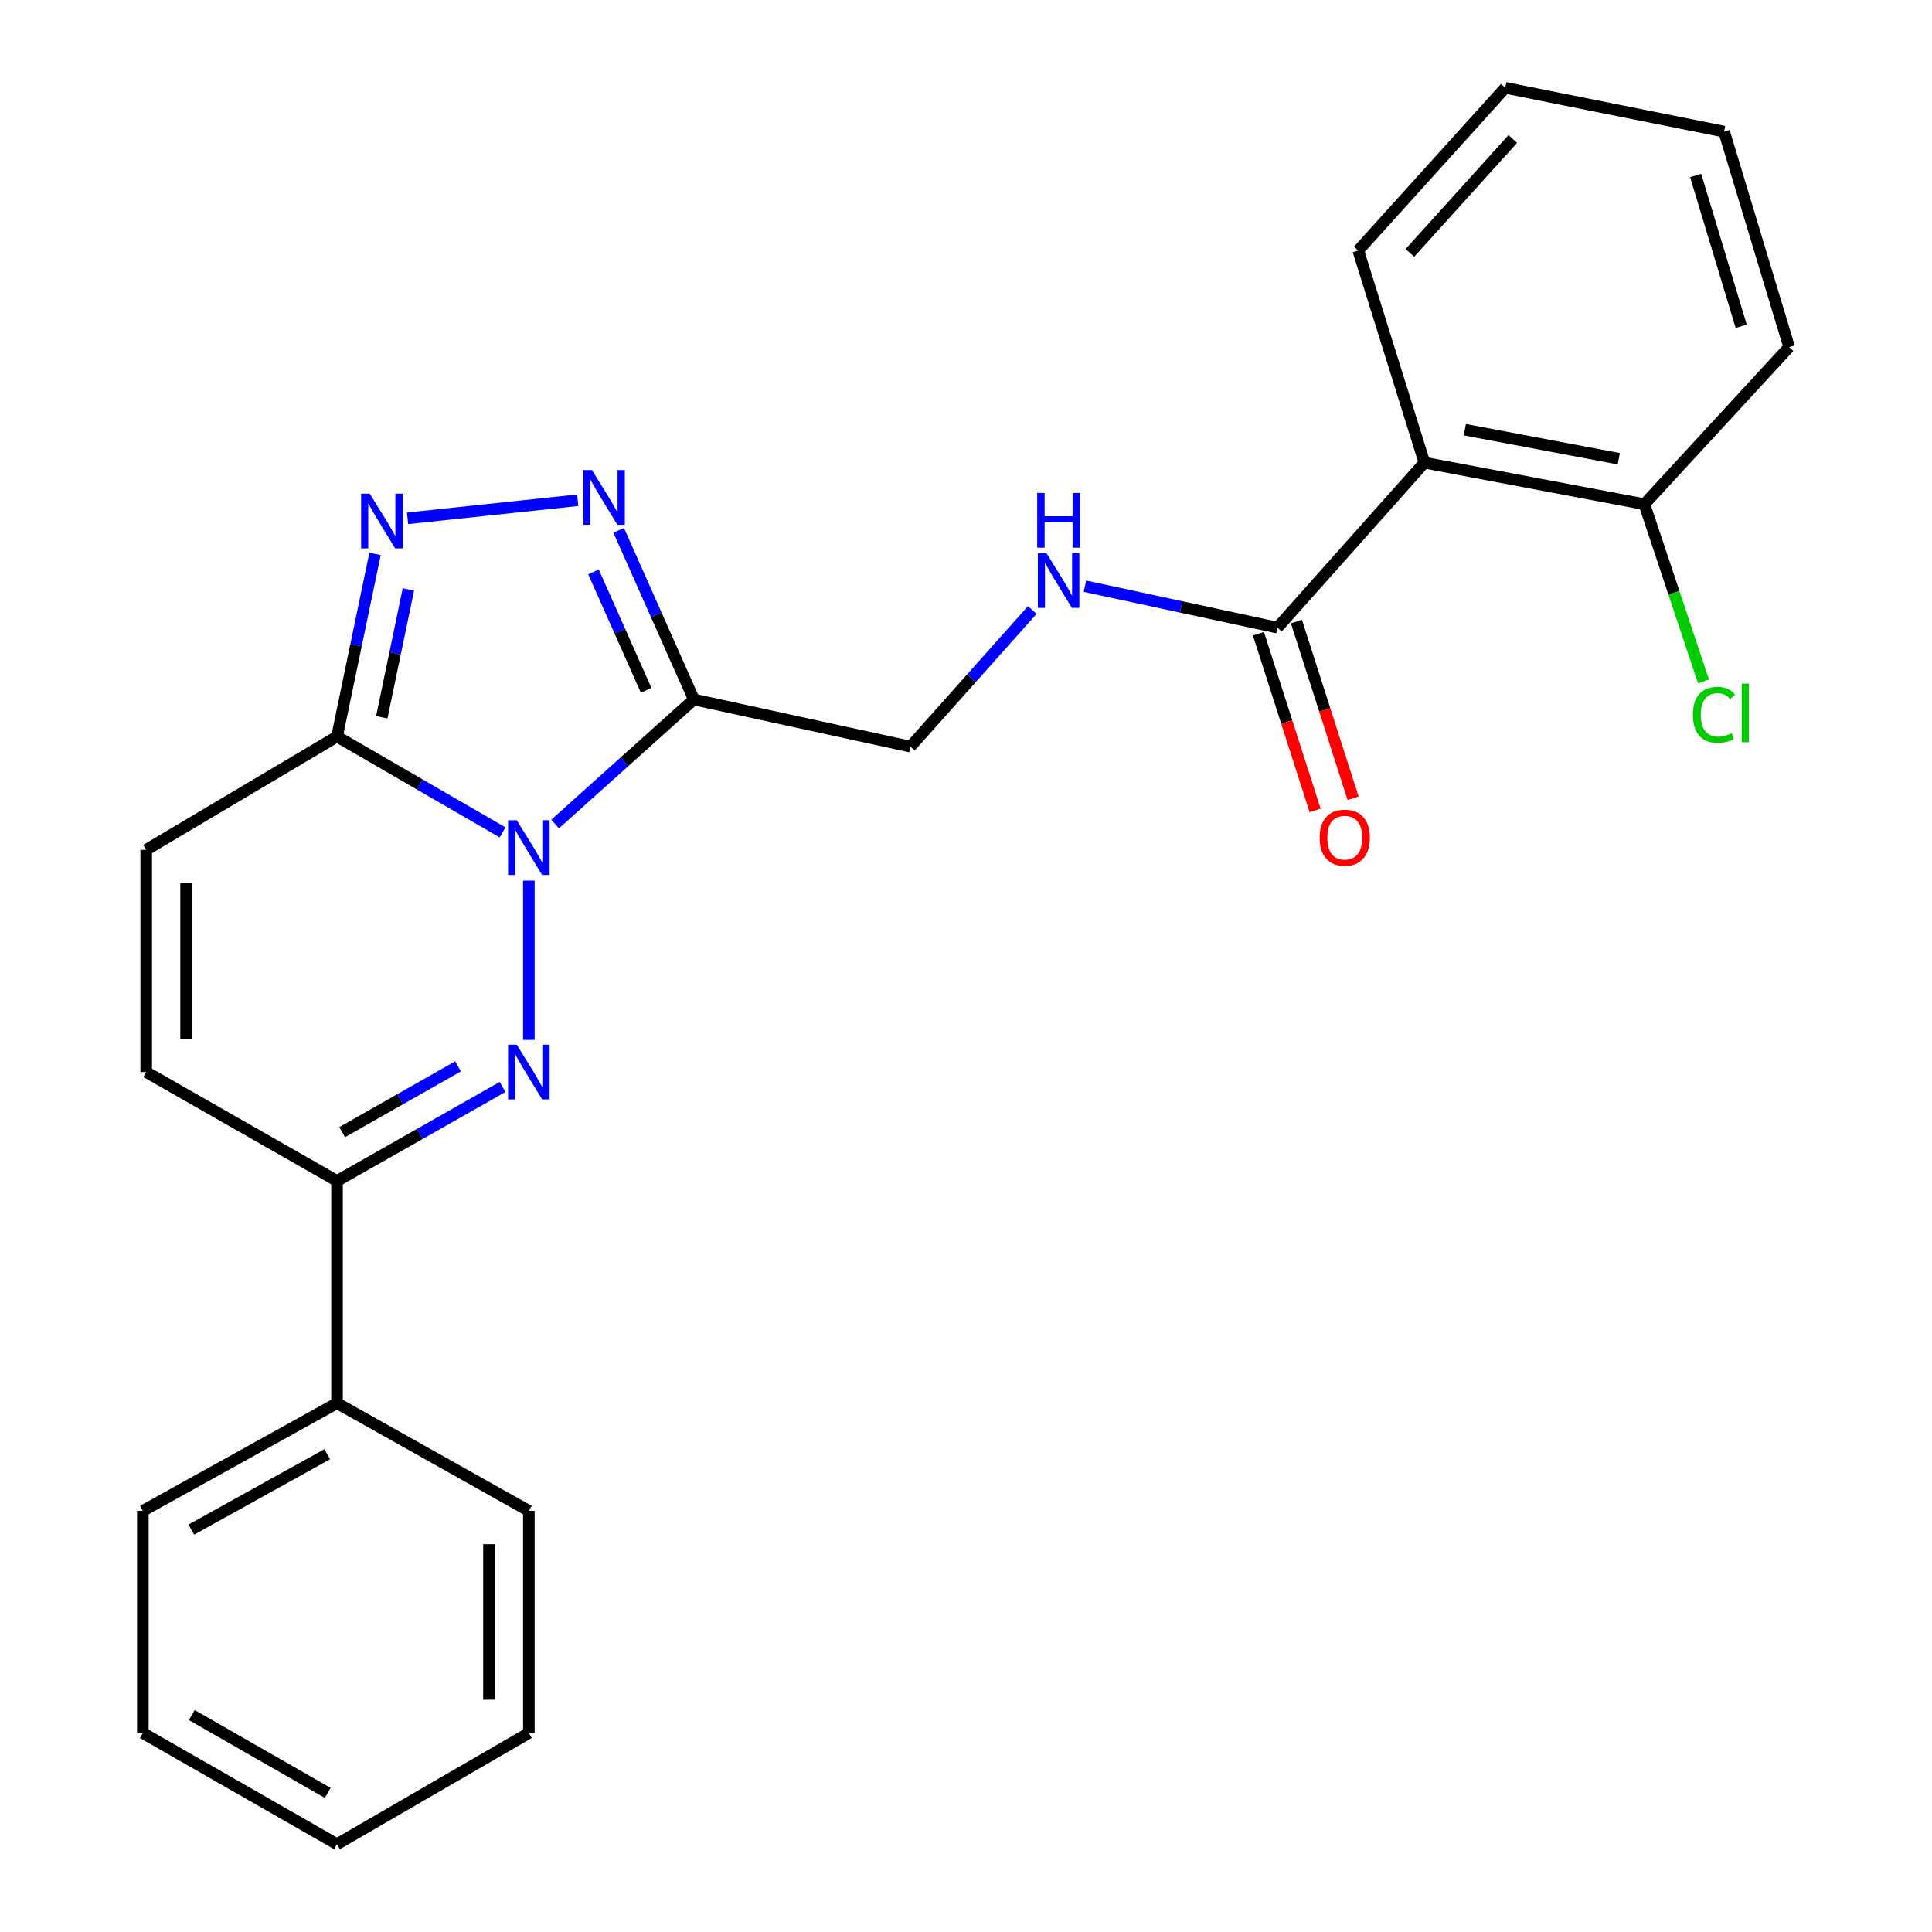 <?xml version='1.0' encoding='iso-8859-1'?>
<svg version='1.1' baseProfile='full'
              xmlns='http://www.w3.org/2000/svg'
                      xmlns:rdkit='http://www.rdkit.org/xml'
                      xmlns:xlink='http://www.w3.org/1999/xlink'
                  xml:space='preserve'
width='1000px' height='1000px' viewBox='0 0 1000 1000'>
<!-- END OF HEADER -->
<rect style='opacity:1.0;fill:#FFFFFF;stroke:none' width='1000' height='1000' x='0' y='0'> </rect>
<path class='bond-0' d='M 273.731,455.79 L 273.731,538.246' style='fill:none;fill-rule:evenodd;stroke:#0000FF;stroke-width:6px;stroke-linecap:butt;stroke-linejoin:miter;stroke-opacity:1' />
<path class='bond-1' d='M 287.341,426.508 L 323.242,394.276' style='fill:none;fill-rule:evenodd;stroke:#0000FF;stroke-width:6px;stroke-linecap:butt;stroke-linejoin:miter;stroke-opacity:1' />
<path class='bond-1' d='M 323.242,394.276 L 359.143,362.045' style='fill:none;fill-rule:evenodd;stroke:#000000;stroke-width:6px;stroke-linecap:butt;stroke-linejoin:miter;stroke-opacity:1' />
<path class='bond-2' d='M 260.123,430.846 L 217.28,406.036' style='fill:none;fill-rule:evenodd;stroke:#0000FF;stroke-width:6px;stroke-linecap:butt;stroke-linejoin:miter;stroke-opacity:1' />
<path class='bond-2' d='M 217.28,406.036 L 174.438,381.227' style='fill:none;fill-rule:evenodd;stroke:#000000;stroke-width:6px;stroke-linecap:butt;stroke-linejoin:miter;stroke-opacity:1' />
<path class='bond-5' d='M 260.137,562.6 L 217.287,586.924' style='fill:none;fill-rule:evenodd;stroke:#0000FF;stroke-width:6px;stroke-linecap:butt;stroke-linejoin:miter;stroke-opacity:1' />
<path class='bond-5' d='M 217.287,586.924 L 174.438,611.247' style='fill:none;fill-rule:evenodd;stroke:#000000;stroke-width:6px;stroke-linecap:butt;stroke-linejoin:miter;stroke-opacity:1' />
<path class='bond-5' d='M 237.088,551.939 L 207.093,568.965' style='fill:none;fill-rule:evenodd;stroke:#0000FF;stroke-width:6px;stroke-linecap:butt;stroke-linejoin:miter;stroke-opacity:1' />
<path class='bond-5' d='M 207.093,568.965 L 177.099,585.992' style='fill:none;fill-rule:evenodd;stroke:#000000;stroke-width:6px;stroke-linecap:butt;stroke-linejoin:miter;stroke-opacity:1' />
<path class='bond-3' d='M 359.143,362.045 L 339.688,318.27' style='fill:none;fill-rule:evenodd;stroke:#000000;stroke-width:6px;stroke-linecap:butt;stroke-linejoin:miter;stroke-opacity:1' />
<path class='bond-3' d='M 339.688,318.27 L 320.233,274.496' style='fill:none;fill-rule:evenodd;stroke:#0000FF;stroke-width:6px;stroke-linecap:butt;stroke-linejoin:miter;stroke-opacity:1' />
<path class='bond-3' d='M 334.436,357.299 L 320.817,326.657' style='fill:none;fill-rule:evenodd;stroke:#000000;stroke-width:6px;stroke-linecap:butt;stroke-linejoin:miter;stroke-opacity:1' />
<path class='bond-3' d='M 320.817,326.657 L 307.199,296.015' style='fill:none;fill-rule:evenodd;stroke:#0000FF;stroke-width:6px;stroke-linecap:butt;stroke-linejoin:miter;stroke-opacity:1' />
<path class='bond-11' d='M 359.143,362.045 L 471.239,386.447' style='fill:none;fill-rule:evenodd;stroke:#000000;stroke-width:6px;stroke-linecap:butt;stroke-linejoin:miter;stroke-opacity:1' />
<path class='bond-4' d='M 174.438,381.227 L 184.278,333.964' style='fill:none;fill-rule:evenodd;stroke:#000000;stroke-width:6px;stroke-linecap:butt;stroke-linejoin:miter;stroke-opacity:1' />
<path class='bond-4' d='M 184.278,333.964 L 194.117,286.701' style='fill:none;fill-rule:evenodd;stroke:#0000FF;stroke-width:6px;stroke-linecap:butt;stroke-linejoin:miter;stroke-opacity:1' />
<path class='bond-4' d='M 197.607,371.257 L 204.494,338.173' style='fill:none;fill-rule:evenodd;stroke:#000000;stroke-width:6px;stroke-linecap:butt;stroke-linejoin:miter;stroke-opacity:1' />
<path class='bond-4' d='M 204.494,338.173 L 211.382,305.089' style='fill:none;fill-rule:evenodd;stroke:#0000FF;stroke-width:6px;stroke-linecap:butt;stroke-linejoin:miter;stroke-opacity:1' />
<path class='bond-8' d='M 174.438,381.227 L 75.673,439.873' style='fill:none;fill-rule:evenodd;stroke:#000000;stroke-width:6px;stroke-linecap:butt;stroke-linejoin:miter;stroke-opacity:1' />
<path class='bond-25' d='M 299.037,258.923 L 210.947,268.281' style='fill:none;fill-rule:evenodd;stroke:#0000FF;stroke-width:6px;stroke-linecap:butt;stroke-linejoin:miter;stroke-opacity:1' />
<path class='bond-14' d='M 174.438,611.247 L 174.438,726.269' style='fill:none;fill-rule:evenodd;stroke:#000000;stroke-width:6px;stroke-linecap:butt;stroke-linejoin:miter;stroke-opacity:1' />
<path class='bond-26' d='M 174.438,611.247 L 75.673,554.884' style='fill:none;fill-rule:evenodd;stroke:#000000;stroke-width:6px;stroke-linecap:butt;stroke-linejoin:miter;stroke-opacity:1' />
<path class='bond-6' d='M 737.282,239.475 L 661.198,324.863' style='fill:none;fill-rule:evenodd;stroke:#000000;stroke-width:6px;stroke-linecap:butt;stroke-linejoin:miter;stroke-opacity:1' />
<path class='bond-12' d='M 737.282,239.475 L 851.134,260.962' style='fill:none;fill-rule:evenodd;stroke:#000000;stroke-width:6px;stroke-linecap:butt;stroke-linejoin:miter;stroke-opacity:1' />
<path class='bond-12' d='M 758.19,222.406 L 837.886,237.447' style='fill:none;fill-rule:evenodd;stroke:#000000;stroke-width:6px;stroke-linecap:butt;stroke-linejoin:miter;stroke-opacity:1' />
<path class='bond-16' d='M 737.282,239.475 L 703.026,129.684' style='fill:none;fill-rule:evenodd;stroke:#000000;stroke-width:6px;stroke-linecap:butt;stroke-linejoin:miter;stroke-opacity:1' />
<path class='bond-7' d='M 661.198,324.863 L 611.383,314.136' style='fill:none;fill-rule:evenodd;stroke:#000000;stroke-width:6px;stroke-linecap:butt;stroke-linejoin:miter;stroke-opacity:1' />
<path class='bond-7' d='M 611.383,314.136 L 561.568,303.41' style='fill:none;fill-rule:evenodd;stroke:#0000FF;stroke-width:6px;stroke-linecap:butt;stroke-linejoin:miter;stroke-opacity:1' />
<path class='bond-13' d='M 651.366,328.017 L 666.033,373.746' style='fill:none;fill-rule:evenodd;stroke:#000000;stroke-width:6px;stroke-linecap:butt;stroke-linejoin:miter;stroke-opacity:1' />
<path class='bond-13' d='M 666.033,373.746 L 680.7,419.476' style='fill:none;fill-rule:evenodd;stroke:#FF0000;stroke-width:6px;stroke-linecap:butt;stroke-linejoin:miter;stroke-opacity:1' />
<path class='bond-13' d='M 671.03,321.71 L 685.697,367.44' style='fill:none;fill-rule:evenodd;stroke:#000000;stroke-width:6px;stroke-linecap:butt;stroke-linejoin:miter;stroke-opacity:1' />
<path class='bond-13' d='M 685.697,367.44 L 700.363,413.169' style='fill:none;fill-rule:evenodd;stroke:#FF0000;stroke-width:6px;stroke-linecap:butt;stroke-linejoin:miter;stroke-opacity:1' />
<path class='bond-9' d='M 75.673,439.873 L 75.673,554.884' style='fill:none;fill-rule:evenodd;stroke:#000000;stroke-width:6px;stroke-linecap:butt;stroke-linejoin:miter;stroke-opacity:1' />
<path class='bond-9' d='M 96.323,457.125 L 96.323,537.632' style='fill:none;fill-rule:evenodd;stroke:#000000;stroke-width:6px;stroke-linecap:butt;stroke-linejoin:miter;stroke-opacity:1' />
<path class='bond-10' d='M 534.311,315.742 L 502.775,351.094' style='fill:none;fill-rule:evenodd;stroke:#0000FF;stroke-width:6px;stroke-linecap:butt;stroke-linejoin:miter;stroke-opacity:1' />
<path class='bond-10' d='M 502.775,351.094 L 471.239,386.447' style='fill:none;fill-rule:evenodd;stroke:#000000;stroke-width:6px;stroke-linecap:butt;stroke-linejoin:miter;stroke-opacity:1' />
<path class='bond-15' d='M 851.134,260.962 L 866.427,306.832' style='fill:none;fill-rule:evenodd;stroke:#000000;stroke-width:6px;stroke-linecap:butt;stroke-linejoin:miter;stroke-opacity:1' />
<path class='bond-15' d='M 866.427,306.832 L 881.72,352.702' style='fill:none;fill-rule:evenodd;stroke:#00CC00;stroke-width:6px;stroke-linecap:butt;stroke-linejoin:miter;stroke-opacity:1' />
<path class='bond-17' d='M 851.134,260.962 L 926.06,179.646' style='fill:none;fill-rule:evenodd;stroke:#000000;stroke-width:6px;stroke-linecap:butt;stroke-linejoin:miter;stroke-opacity:1' />
<path class='bond-18' d='M 174.438,726.269 L 73.94,782.013' style='fill:none;fill-rule:evenodd;stroke:#000000;stroke-width:6px;stroke-linecap:butt;stroke-linejoin:miter;stroke-opacity:1' />
<path class='bond-18' d='M 169.38,752.689 L 99.032,791.71' style='fill:none;fill-rule:evenodd;stroke:#000000;stroke-width:6px;stroke-linecap:butt;stroke-linejoin:miter;stroke-opacity:1' />
<path class='bond-19' d='M 174.438,726.269 L 273.731,782.013' style='fill:none;fill-rule:evenodd;stroke:#000000;stroke-width:6px;stroke-linecap:butt;stroke-linejoin:miter;stroke-opacity:1' />
<path class='bond-20' d='M 703.026,129.684 L 779.122,45.455' style='fill:none;fill-rule:evenodd;stroke:#000000;stroke-width:6px;stroke-linecap:butt;stroke-linejoin:miter;stroke-opacity:1' />
<path class='bond-20' d='M 729.763,130.893 L 783.031,71.932' style='fill:none;fill-rule:evenodd;stroke:#000000;stroke-width:6px;stroke-linecap:butt;stroke-linejoin:miter;stroke-opacity:1' />
<path class='bond-28' d='M 926.06,179.646 L 892.388,68.124' style='fill:none;fill-rule:evenodd;stroke:#000000;stroke-width:6px;stroke-linecap:butt;stroke-linejoin:miter;stroke-opacity:1' />
<path class='bond-28' d='M 901.24,168.887 L 877.67,90.821' style='fill:none;fill-rule:evenodd;stroke:#000000;stroke-width:6px;stroke-linecap:butt;stroke-linejoin:miter;stroke-opacity:1' />
<path class='bond-21' d='M 73.94,782.013 L 73.94,897.012' style='fill:none;fill-rule:evenodd;stroke:#000000;stroke-width:6px;stroke-linecap:butt;stroke-linejoin:miter;stroke-opacity:1' />
<path class='bond-22' d='M 273.731,782.013 L 273.731,897.012' style='fill:none;fill-rule:evenodd;stroke:#000000;stroke-width:6px;stroke-linecap:butt;stroke-linejoin:miter;stroke-opacity:1' />
<path class='bond-22' d='M 253.081,799.263 L 253.081,879.762' style='fill:none;fill-rule:evenodd;stroke:#000000;stroke-width:6px;stroke-linecap:butt;stroke-linejoin:miter;stroke-opacity:1' />
<path class='bond-23' d='M 779.122,45.455 L 892.388,68.124' style='fill:none;fill-rule:evenodd;stroke:#000000;stroke-width:6px;stroke-linecap:butt;stroke-linejoin:miter;stroke-opacity:1' />
<path class='bond-27' d='M 73.94,897.012 L 174.438,954.545' style='fill:none;fill-rule:evenodd;stroke:#000000;stroke-width:6px;stroke-linecap:butt;stroke-linejoin:miter;stroke-opacity:1' />
<path class='bond-27' d='M 99.275,887.721 L 169.623,927.994' style='fill:none;fill-rule:evenodd;stroke:#000000;stroke-width:6px;stroke-linecap:butt;stroke-linejoin:miter;stroke-opacity:1' />
<path class='bond-24' d='M 273.731,897.012 L 174.438,954.545' style='fill:none;fill-rule:evenodd;stroke:#000000;stroke-width:6px;stroke-linecap:butt;stroke-linejoin:miter;stroke-opacity:1' />
<path  class='atom-0' d='M 267.471 424.566
L 276.751 439.566
Q 277.671 441.046, 279.151 443.726
Q 280.631 446.406, 280.711 446.566
L 280.711 424.566
L 284.471 424.566
L 284.471 452.886
L 280.591 452.886
L 270.631 436.486
Q 269.471 434.566, 268.231 432.366
Q 267.031 430.166, 266.671 429.486
L 266.671 452.886
L 262.991 452.886
L 262.991 424.566
L 267.471 424.566
' fill='#0000FF'/>
<path  class='atom-1' d='M 267.471 540.724
L 276.751 555.724
Q 277.671 557.204, 279.151 559.884
Q 280.631 562.564, 280.711 562.724
L 280.711 540.724
L 284.471 540.724
L 284.471 569.044
L 280.591 569.044
L 270.631 552.644
Q 269.471 550.724, 268.231 548.524
Q 267.031 546.324, 266.671 545.644
L 266.671 569.044
L 262.991 569.044
L 262.991 540.724
L 267.471 540.724
' fill='#0000FF'/>
<path  class='atom-4' d='M 306.408 243.315
L 315.688 258.315
Q 316.608 259.795, 318.088 262.475
Q 319.568 265.155, 319.648 265.315
L 319.648 243.315
L 323.408 243.315
L 323.408 271.635
L 319.528 271.635
L 309.568 255.235
Q 308.408 253.315, 307.168 251.115
Q 305.968 248.915, 305.608 248.235
L 305.608 271.635
L 301.928 271.635
L 301.928 243.315
L 306.408 243.315
' fill='#0000FF'/>
<path  class='atom-5' d='M 191.398 255.533
L 200.678 270.533
Q 201.598 272.013, 203.078 274.693
Q 204.558 277.373, 204.638 277.533
L 204.638 255.533
L 208.398 255.533
L 208.398 283.853
L 204.518 283.853
L 194.558 267.453
Q 193.398 265.533, 192.158 263.333
Q 190.958 261.133, 190.598 260.453
L 190.598 283.853
L 186.918 283.853
L 186.918 255.533
L 191.398 255.533
' fill='#0000FF'/>
<path  class='atom-11' d='M 541.671 286.313
L 550.951 301.313
Q 551.871 302.793, 553.351 305.473
Q 554.831 308.153, 554.911 308.313
L 554.911 286.313
L 558.671 286.313
L 558.671 314.633
L 554.791 314.633
L 544.831 298.233
Q 543.671 296.313, 542.431 294.113
Q 541.231 291.913, 540.871 291.233
L 540.871 314.633
L 537.191 314.633
L 537.191 286.313
L 541.671 286.313
' fill='#0000FF'/>
<path  class='atom-11' d='M 536.851 255.161
L 540.691 255.161
L 540.691 267.201
L 555.171 267.201
L 555.171 255.161
L 559.011 255.161
L 559.011 283.481
L 555.171 283.481
L 555.171 270.401
L 540.691 270.401
L 540.691 283.481
L 536.851 283.481
L 536.851 255.161
' fill='#0000FF'/>
<path  class='atom-14' d='M 683.039 433.575
Q 683.039 426.775, 686.399 422.975
Q 689.759 419.175, 696.039 419.175
Q 702.319 419.175, 705.679 422.975
Q 709.039 426.775, 709.039 433.575
Q 709.039 440.455, 705.639 444.375
Q 702.239 448.255, 696.039 448.255
Q 689.799 448.255, 686.399 444.375
Q 683.039 440.495, 683.039 433.575
M 696.039 445.055
Q 700.359 445.055, 702.679 442.175
Q 705.039 439.255, 705.039 433.575
Q 705.039 428.015, 702.679 425.215
Q 700.359 422.375, 696.039 422.375
Q 691.719 422.375, 689.359 425.175
Q 687.039 427.975, 687.039 433.575
Q 687.039 439.295, 689.359 442.175
Q 691.719 445.055, 696.039 445.055
' fill='#FF0000'/>
<path  class='atom-16' d='M 876.237 369.989
Q 876.237 362.949, 879.517 359.269
Q 882.837 355.549, 889.117 355.549
Q 894.957 355.549, 898.077 359.669
L 895.437 361.829
Q 893.157 358.829, 889.117 358.829
Q 884.837 358.829, 882.557 361.709
Q 880.317 364.549, 880.317 369.989
Q 880.317 375.589, 882.637 378.469
Q 884.997 381.349, 889.557 381.349
Q 892.677 381.349, 896.317 379.469
L 897.437 382.469
Q 895.957 383.429, 893.717 383.989
Q 891.477 384.549, 888.997 384.549
Q 882.837 384.549, 879.517 380.789
Q 876.237 377.029, 876.237 369.989
' fill='#00CC00'/>
<path  class='atom-16' d='M 901.517 353.829
L 905.197 353.829
L 905.197 384.189
L 901.517 384.189
L 901.517 353.829
' fill='#00CC00'/>
</svg>
